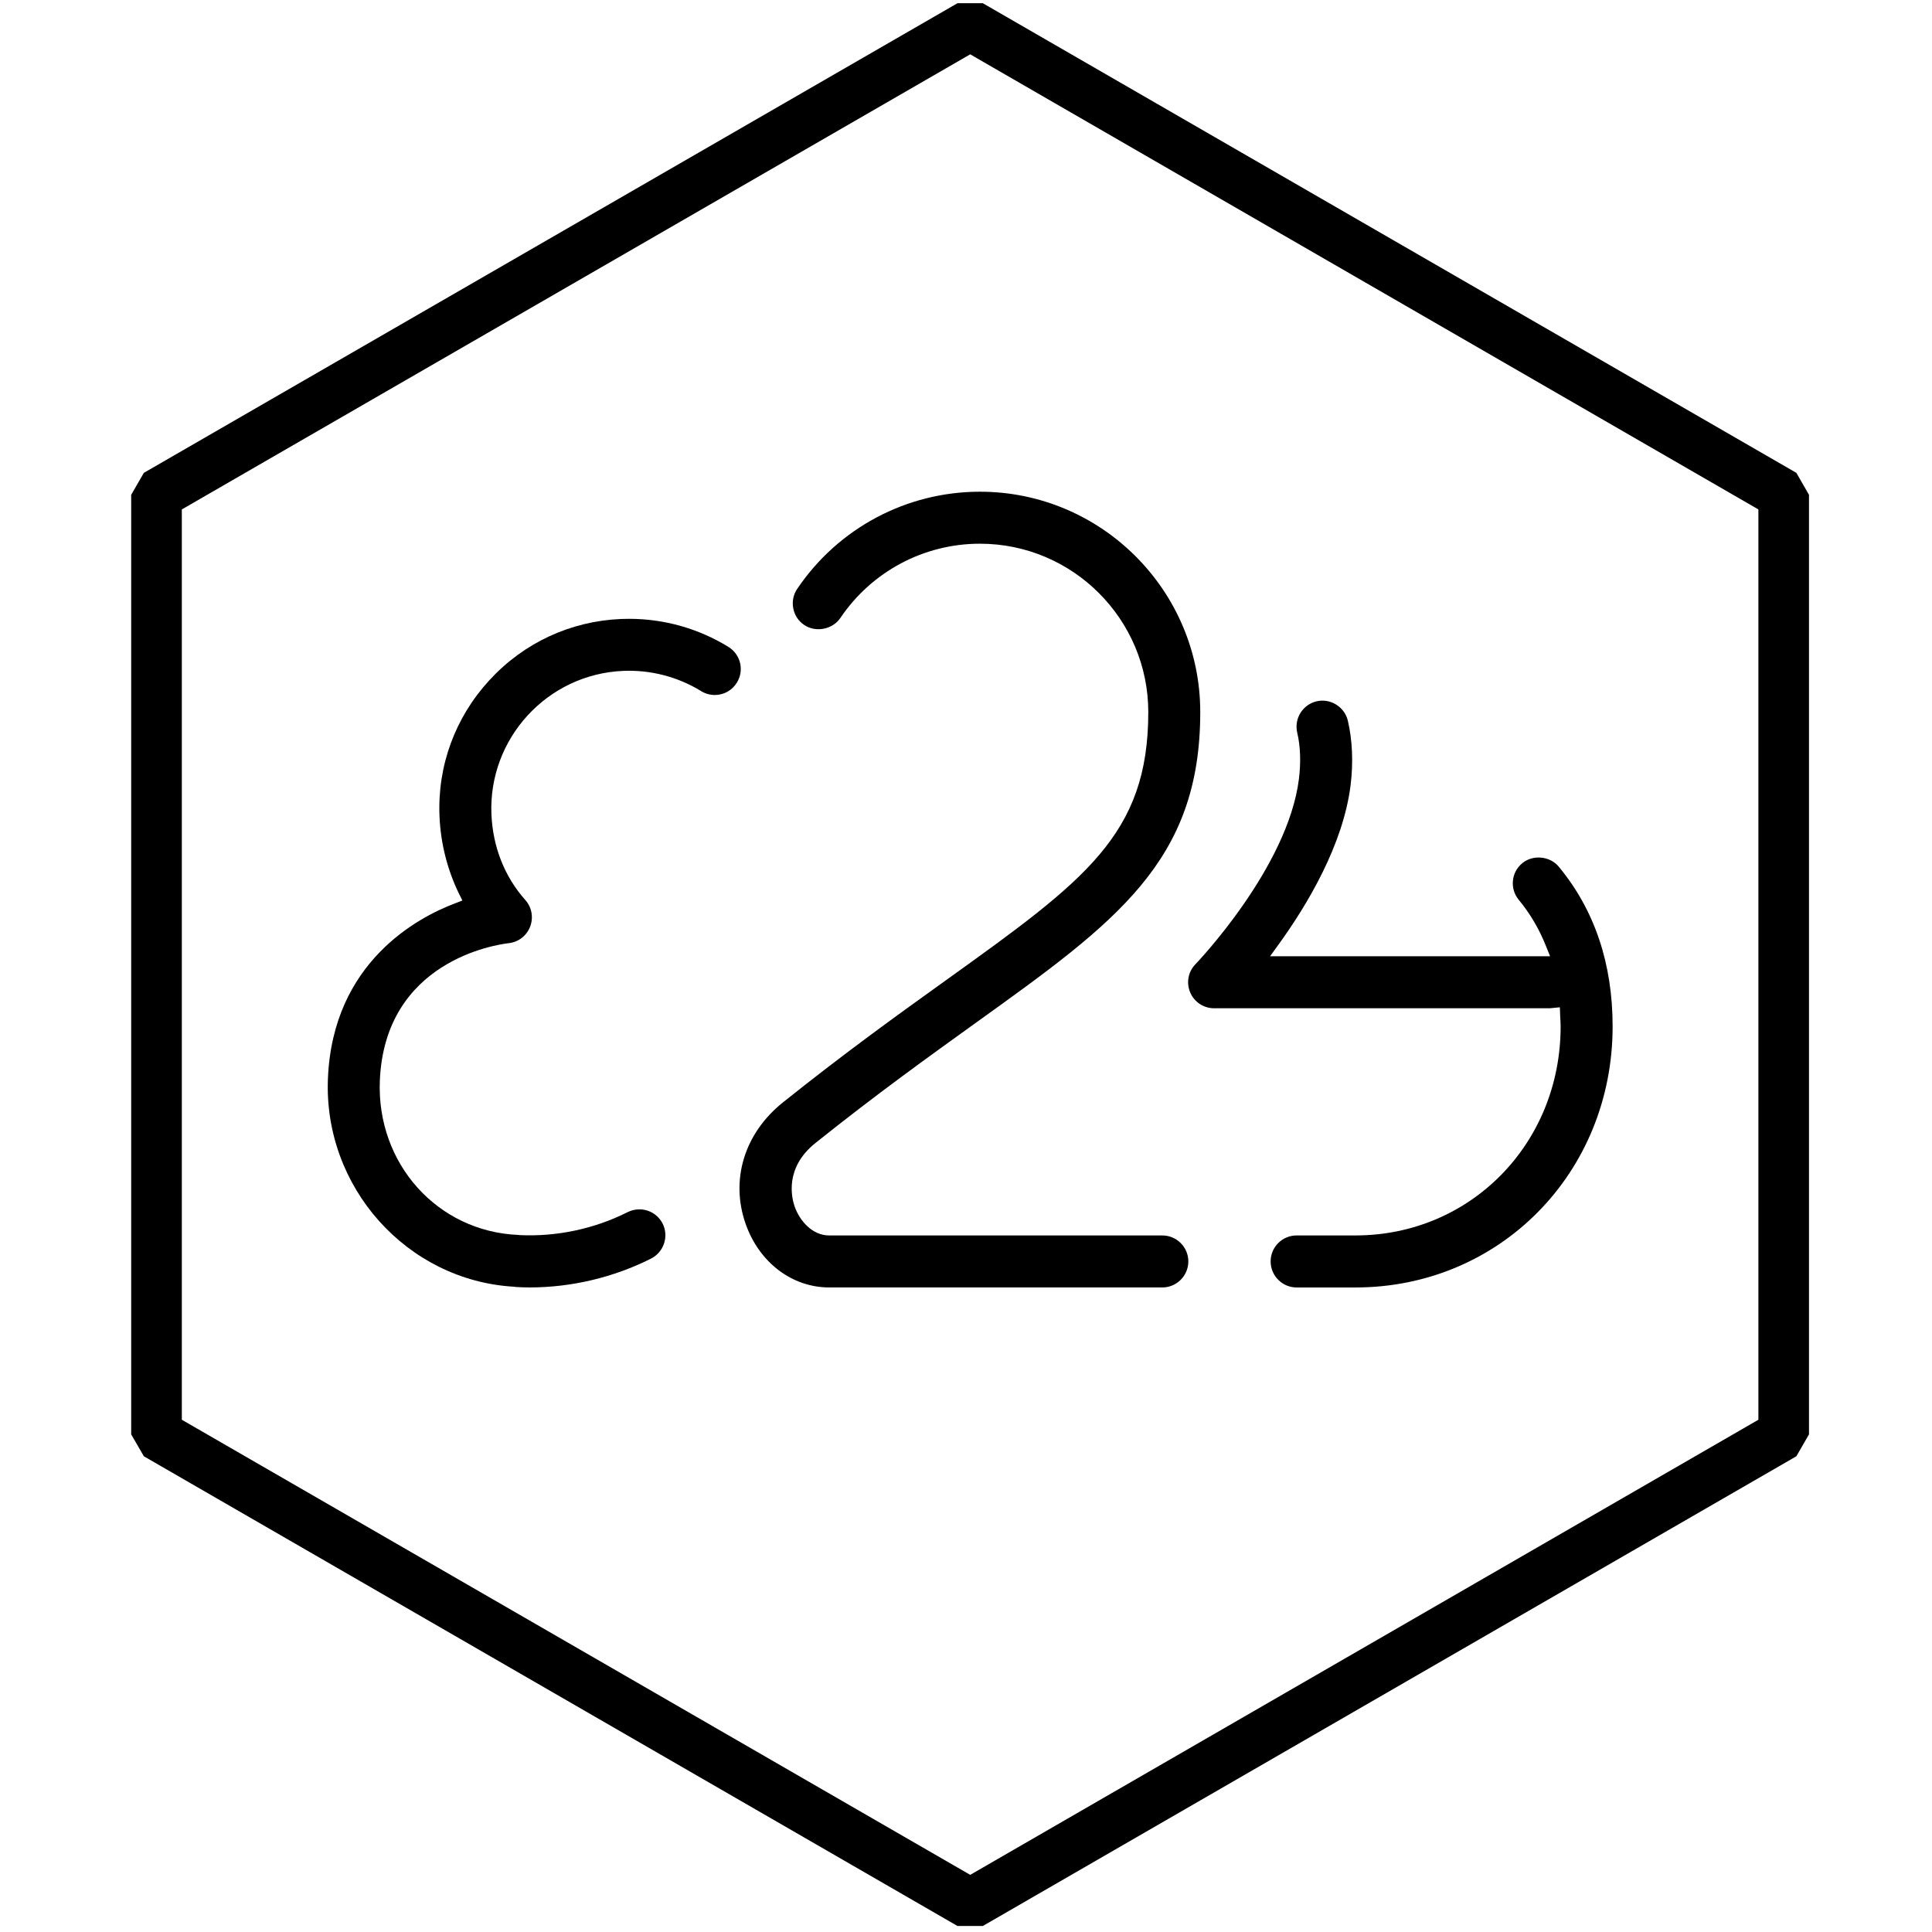 <?xml version="1.0" encoding="UTF-8"?>
<svg width="100px" height="100px" viewBox="0 0 100 100" version="1.1" xmlns="http://www.w3.org/2000/svg" xmlns:xlink="http://www.w3.org/1999/xlink">
    <!-- Generator: Sketch 50.2 (55047) - http://www.bohemiancoding.com/sketch -->
    <title>Artboard</title>
    <desc>Created with Sketch.</desc>
    <defs></defs>
    <g id="Artboard">
        <path d="M92.98,24.475 L50.87,0.166 L49.56,0.166 L7.445,24.475 L6.79,25.612 L6.79,74.242 L7.445,75.376 L49.56,99.689 L50.87,99.689 L92.98,75.376 L93.633,74.242 L93.633,25.612 L92.98,24.475 Z M91.014,73.486 L50.218,97.042 L9.411,73.486 L9.411,26.368 L50.218,2.812 L91.014,26.368 L91.014,73.486 Z" id="Shape" fill-rule="nonzero"></path>
        <path d="M60.163,63.947 L42.922,63.947 C42.045,63.947 41.394,63.194 41.131,62.45 C40.977,62.003 40.592,60.451 42.211,59.159 C45.359,56.639 48.11,54.665 50.536,52.92 C57.773,47.724 62.125,44.595 62.125,36.858 C62.125,30.568 57.008,25.451 50.721,25.451 C46.925,25.451 43.392,27.33 41.264,30.479 C41.062,30.775 40.991,31.137 41.059,31.488 C41.128,31.844 41.327,32.149 41.626,32.348 C42.222,32.752 43.094,32.581 43.496,31.988 C45.12,29.581 47.819,28.142 50.721,28.142 C55.527,28.142 59.435,32.052 59.435,36.858 C59.435,43.217 56.162,45.568 48.986,50.72 C46.524,52.485 43.739,54.488 40.529,57.056 C38.533,58.651 37.793,61.057 38.591,63.339 C39.292,65.345 40.994,66.638 42.922,66.638 L60.163,66.638 C60.903,66.638 61.508,66.031 61.508,65.291 C61.508,64.551 60.903,63.947 60.163,63.947" id="Shape" fill-rule="nonzero"></path>
        <path d="M80.682,44.861 C80.23,44.308 79.344,44.223 78.791,44.679 C78.514,44.911 78.341,45.232 78.308,45.59 C78.274,45.949 78.381,46.296 78.611,46.575 C79.192,47.278 79.669,48.084 80.021,48.972 L80.232,49.495 L65.739,49.495 L66.176,48.892 C67.665,46.833 69.521,43.732 69.906,40.644 C70.051,39.471 70.001,38.318 69.764,37.301 C69.595,36.588 68.86,36.13 68.145,36.3 C67.794,36.385 67.501,36.597 67.31,36.902 C67.121,37.209 67.064,37.57 67.143,37.92 C67.31,38.612 67.339,39.464 67.233,40.312 C66.661,44.921 61.922,49.86 61.875,49.91 C61.497,50.296 61.393,50.873 61.605,51.369 C61.816,51.865 62.3,52.188 62.843,52.188 L80.204,52.188 C80.22,52.188 80.244,52.186 80.265,52.183 L80.738,52.137 L80.758,52.663 C80.767,52.819 80.778,52.974 80.778,53.129 C80.778,59.193 76.11,63.946 70.157,63.946 L67.114,63.946 C66.371,63.946 65.768,64.547 65.768,65.291 C65.768,66.033 66.371,66.639 67.114,66.639 L70.157,66.639 C77.623,66.639 83.469,60.706 83.469,53.13 C83.47,49.88 82.534,47.096 80.682,44.861" id="Shape" fill-rule="nonzero"></path>
        <path d="M37.7,33.482 C36.16,32.533 34.381,32.03 32.559,32.03 C32.424,32.03 32.286,32.032 32.147,32.038 C29.531,32.148 27.112,33.27 25.334,35.205 C23.555,37.136 22.636,39.644 22.749,42.258 C22.806,43.639 23.154,45.014 23.748,46.238 L23.933,46.61 L23.542,46.762 C21.654,47.474 17.229,49.785 16.974,55.81 C16.733,61.442 21.057,66.28 26.607,66.601 L26.7,66.614 C26.943,66.63 27.18,66.637 27.417,66.637 C29.587,66.637 31.761,66.119 33.698,65.144 C34.359,64.809 34.629,63.999 34.3,63.337 C34.067,62.881 33.607,62.596 33.094,62.596 C32.881,62.596 32.68,62.645 32.486,62.74 C30.775,63.601 28.828,64.02 26.893,63.929 L26.828,63.92 C22.648,63.747 19.48,60.23 19.661,55.924 C19.927,49.742 25.669,48.895 26.322,48.82 C26.832,48.764 27.256,48.439 27.439,47.966 C27.619,47.496 27.529,46.964 27.19,46.585 C26.115,45.374 25.509,43.839 25.436,42.146 C25.274,38.219 28.335,34.889 32.258,34.725 C33.675,34.664 35.087,35.031 36.294,35.774 C36.505,35.904 36.75,35.973 36.997,35.973 C37.468,35.973 37.898,35.733 38.141,35.331 C38.533,34.704 38.337,33.871 37.7,33.482" id="Shape" fill-rule="nonzero"></path>
    </g>
</svg>